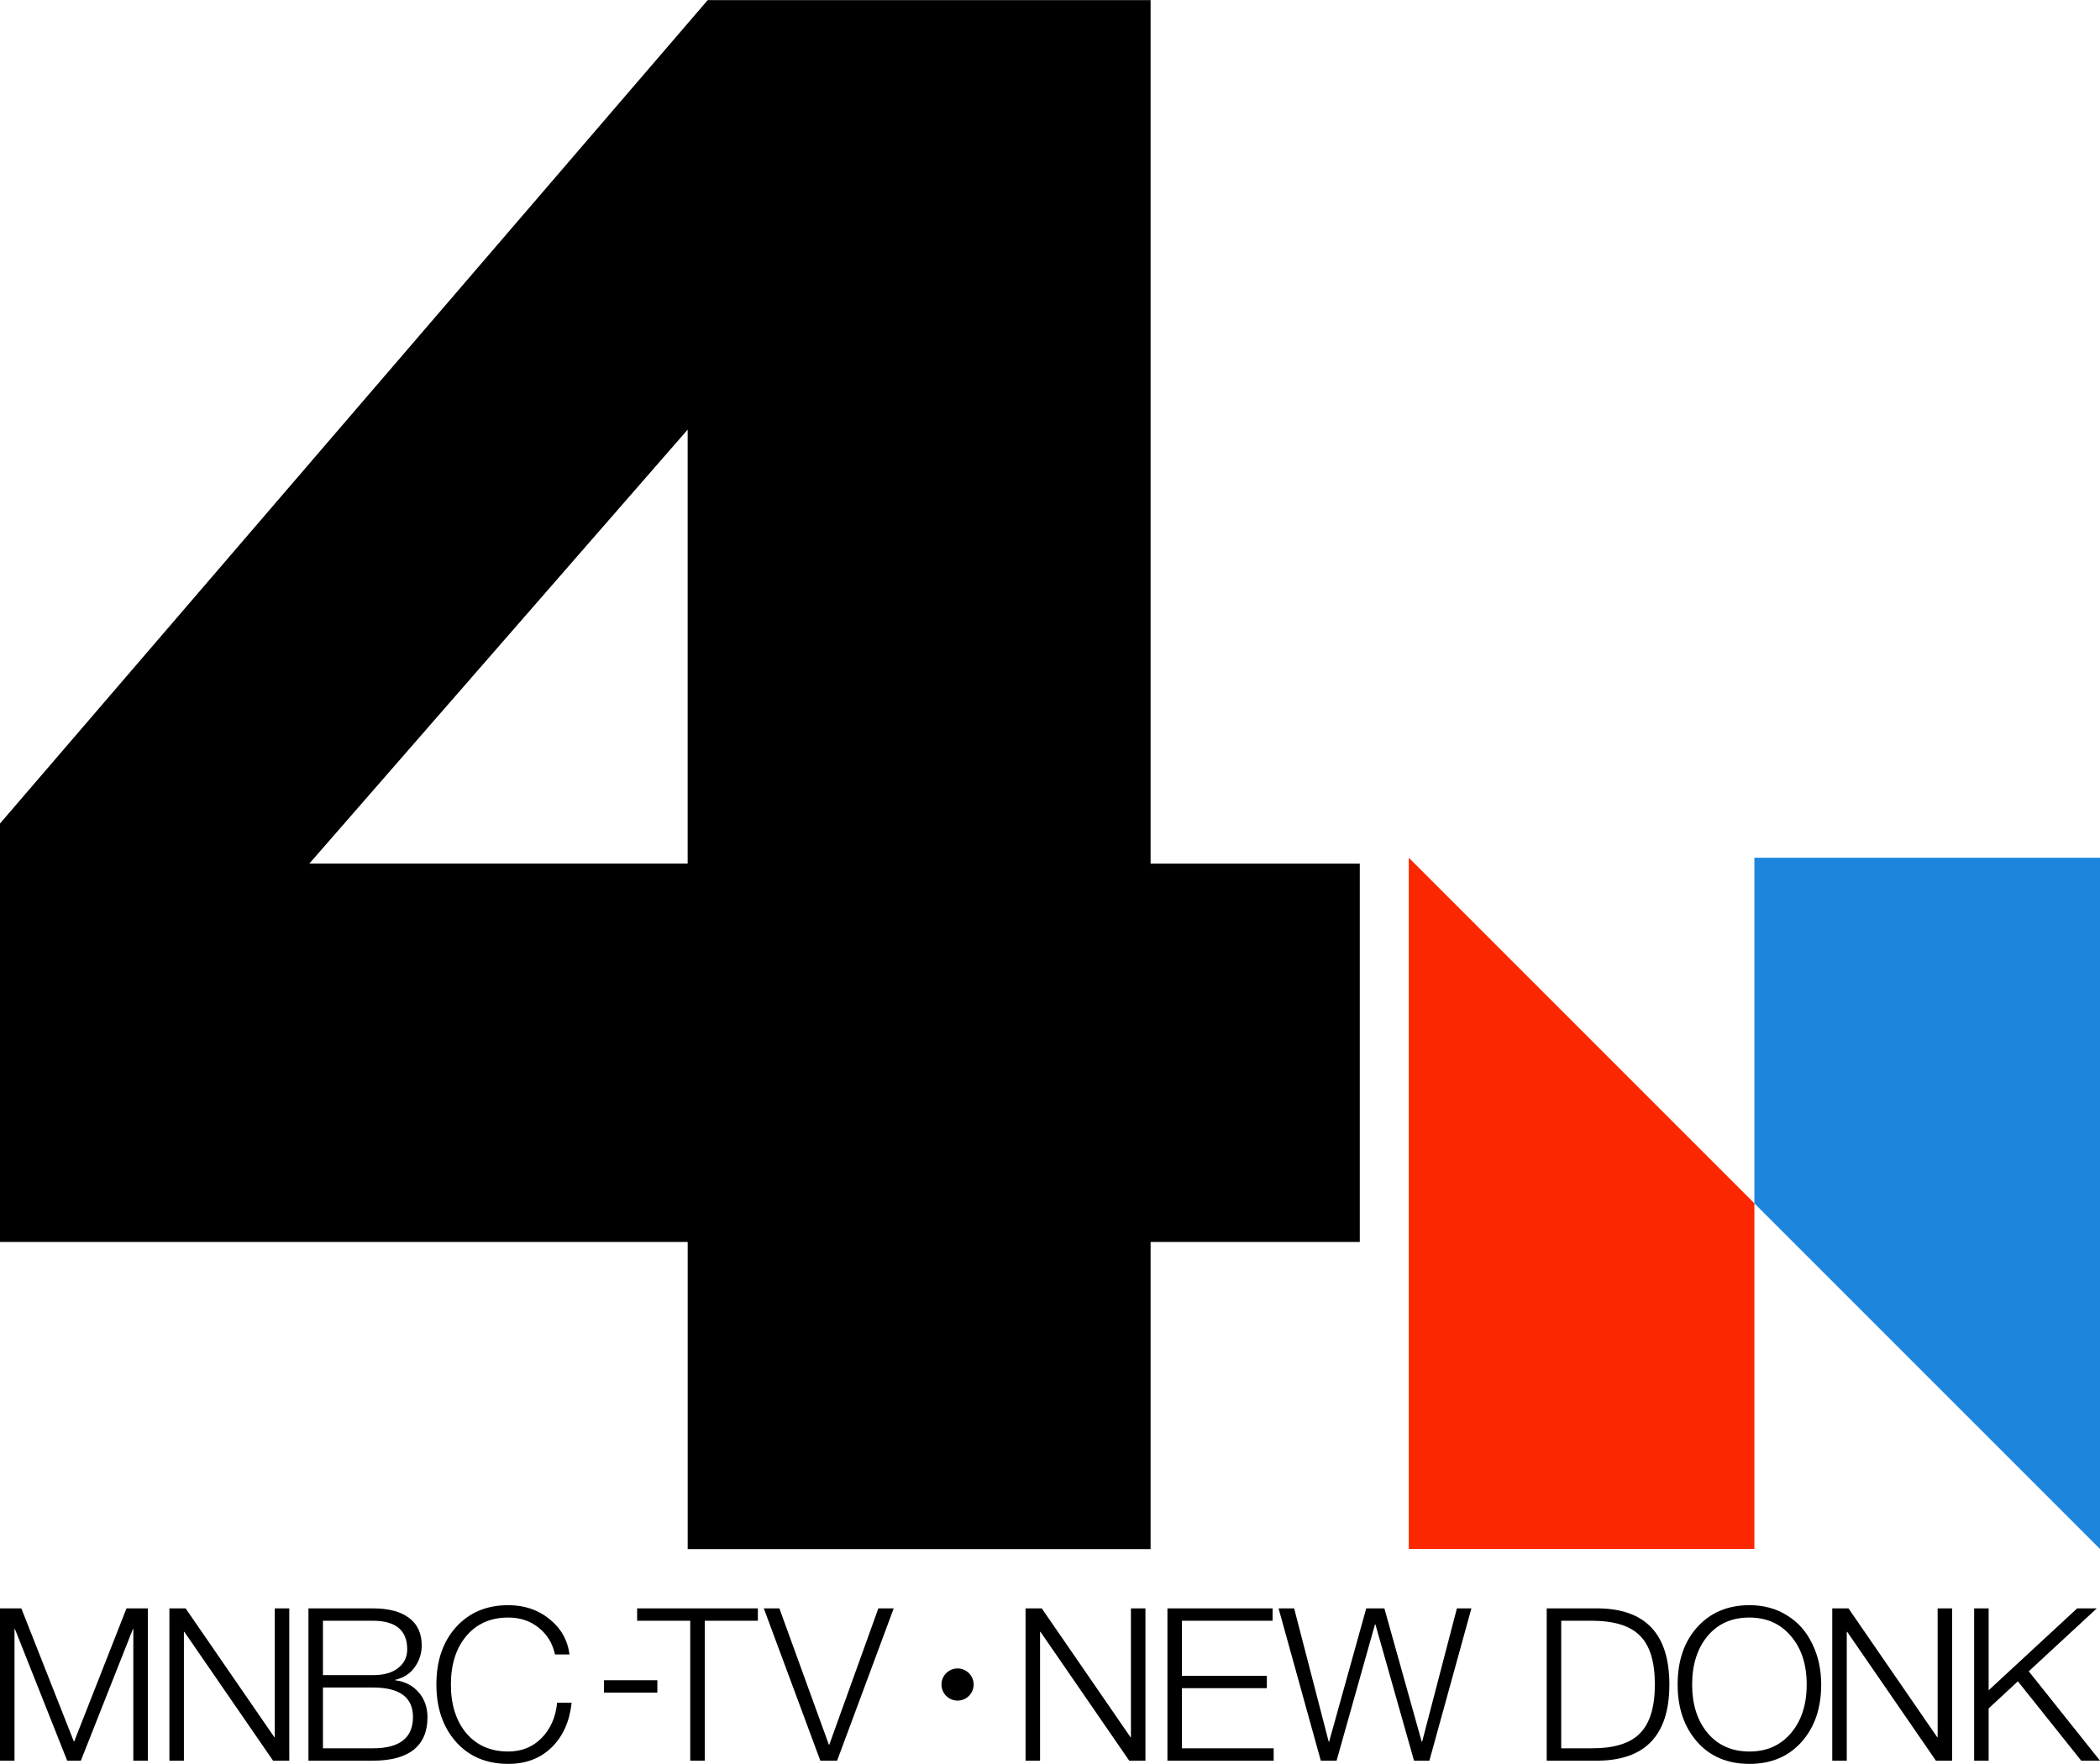<?xml version="1.0" encoding="UTF-8" standalone="no"?>
<!-- Created with Inkscape (http://www.inkscape.org/) -->

<svg
   width="803.822mm"
   height="675.165mm"
   viewBox="0 0 803.822 675.165"
   version="1.1"
   id="svg663"
   inkscape:version="1.2.2 (732a01da63, 2022-12-09)"
   sodipodi:docname="MNBC-TV_(1976-1979).svg"
   xmlns:inkscape="http://www.inkscape.org/namespaces/inkscape"
   xmlns:sodipodi="http://sodipodi.sourceforge.net/DTD/sodipodi-0.dtd"
   xmlns="http://www.w3.org/2000/svg"
   xmlns:svg="http://www.w3.org/2000/svg">
  <sodipodi:namedview
     id="namedview665"
     pagecolor="#ffffff"
     bordercolor="#000000"
     borderopacity="0.25"
     inkscape:showpageshadow="2"
     inkscape:pageopacity="0.0"
     inkscape:pagecheckerboard="true"
     inkscape:deskcolor="#d1d1d1"
     inkscape:document-units="mm"
     showgrid="false"
     inkscape:zoom="0.2102413"
     inkscape:cx="1764.639"
     inkscape:cy="1203.3792"
     inkscape:window-width="1920"
     inkscape:window-height="1137"
     inkscape:window-x="-8"
     inkscape:window-y="-8"
     inkscape:window-maximized="1"
     inkscape:current-layer="layer1" />
  <defs
     id="defs660" />
  <g
     inkscape:label="Layer 1"
     inkscape:groupmode="layer"
     id="layer1">
    <path
       style="fill:#fb2700;fill-opacity:1;stroke:none;stroke-width:5.613;stroke-linecap:square;stroke-linejoin:miter;stroke-miterlimit:4;stroke-dasharray:none;stroke-dashoffset:0;stroke-opacity:0.636"
       d="M 539.239,328.316 V 592.898 H 671.53 V 460.608 Z"
       id="rect3114"
       inkscape:connector-curvature="0"
       sodipodi:nodetypes="ccccc" />
    <path
       sodipodi:nodetypes="ccccc"
       inkscape:connector-curvature="0"
       id="path3119"
       d="M 803.822,592.9 V 328.318 H 671.53 v 132.29 z"
       style="fill:#1d86dc;fill-opacity:1;stroke:none;stroke-width:5.613;stroke-linecap:square;stroke-linejoin:miter;stroke-miterlimit:4;stroke-dasharray:none;stroke-dashoffset:0;stroke-opacity:0.636" />
    <g
       aria-label="4"
       id="text63"
       style="font-weight:900;font-size:70.556px;font-family:'Helvetica Neue LT W1G';-inkscape-font-specification:'Helvetica Neue LT W1G Heavy';stroke-width:0"
       transform="matrix(12.074,0,0,12.074,287.424,-1315.74)">
      <path
         d="m 12.671,108.976 v 27.376 h 6.632 v 11.994 h -6.632 v 9.737 H -2.004 v -9.737 H -23.806 V 135.081 L -1.369,108.976 Z m -14.676,13.617 -11.994,13.758 h 11.994 z"
         id="path115" />
    </g>
    <path
       d="m 8.165,615.64 20.168,51.114 20.087,-51.114 h 8.165 v 58.3 h -5.552 v -50.38 h -0.163 l -19.923,50.38 h -5.226 L 5.716,623.561 h -0.163 v 50.38 H 2.1948996e-5 v -58.3 z"
       id="path230"
       style="font-weight:300;font-size:70.556px;font-family:'Helvetica Neue LT W1G';-inkscape-font-specification:'Helvetica Neue LT W1G Light';stroke-width:0" />
    <path
       d="m 71.047,615.64 33.967,49.318 h 0.163 v -49.318 h 5.552 v 58.3 h -6.206 L 70.557,624.622 h -0.163 v 49.318 h -5.552 v -58.3 z"
       id="path232"
       style="font-weight:300;font-size:70.556px;font-family:'Helvetica Neue LT W1G';-inkscape-font-specification:'Helvetica Neue LT W1G Light';stroke-width:0" />
    <path
       d="m 142.724,615.64 q 9.063,0 13.881,3.674 4.817,3.593 4.817,10.533 0,4.573 -2.695,8.329 -2.613,3.674 -7.43,4.817 v 0.163 q 5.634,0.735 8.982,4.654 3.348,3.838 3.348,9.553 0,8.165 -5.307,12.411 -5.307,4.164 -15.514,4.164 h -24.741 v -58.3 z m 0.082,25.557 q 6.124,0 9.553,-2.695 3.511,-2.695 3.511,-7.185 0,-10.941 -13.228,-10.941 h -19.025 v 20.821 z m 0,28.007 q 15.269,0 15.269,-12.003 0,-11.268 -15.351,-11.268 h -19.107 v 23.271 z"
       id="path234"
       style="font-weight:300;font-size:70.556px;font-family:'Helvetica Neue LT W1G';-inkscape-font-specification:'Helvetica Neue LT W1G Light';stroke-width:0" />
    <path
       d="m 194.554,614.416 q 9.227,0 15.759,5.307 6.614,5.307 7.675,13.554 h -5.552 q -1.388,-6.369 -6.206,-10.207 -4.818,-3.919 -11.676,-3.919 -10.125,0 -16.086,7.104 -5.879,7.022 -5.879,18.535 0,11.513 5.879,18.617 5.961,7.022 16.086,7.022 7.675,0 12.738,-5.144 5.144,-5.226 5.961,-13.554 h 5.552 q -1.143,10.778 -7.675,17.147 -6.451,6.287 -16.575,6.287 -12.493,0 -20.005,-8.41 -7.512,-8.492 -7.512,-21.965 0,-13.636 7.512,-21.965 7.594,-8.41 20.005,-8.41 z"
       id="path236"
       style="font-weight:300;font-size:70.556px;font-family:'Helvetica Neue LT W1G';-inkscape-font-specification:'Helvetica Neue LT W1G Light';stroke-width:0" />
    <path
       d="m 251.615,643.148 v 4.736 h -20.413 v -4.736 z"
       id="path238"
       style="font-weight:300;font-size:70.556px;font-family:'Helvetica Neue LT W1G';-inkscape-font-specification:'Helvetica Neue LT W1G Light';stroke-width:0" />
    <path
       d="m 290.088,615.64 v 4.736 h -20.331 v 53.564 h -5.552 v -53.564 h -20.331 v -4.736 z"
       id="path240"
       style="font-weight:300;font-size:70.556px;font-family:'Helvetica Neue LT W1G';-inkscape-font-specification:'Helvetica Neue LT W1G Light';stroke-width:0" />
    <path
       d="m 298.325,615.64 18.943,52.176 h 0.163 l 18.78,-52.176 h 5.879 l -21.638,58.218 -0.082,0.082 h -6.369 l -21.638,-58.3 z"
       id="path242"
       style="font-weight:300;font-size:70.556px;font-family:'Helvetica Neue LT W1G';-inkscape-font-specification:'Helvetica Neue LT W1G Light';stroke-width:0" />
    <path
       d="m 398.758,615.64 33.967,49.318 h 0.163 v -49.318 h 5.552 v 58.3 h -6.206 l -33.967,-49.318 h -0.163 v 49.318 h -5.552 v -58.3 z"
       id="path244"
       style="font-weight:300;font-size:70.556px;font-family:'Helvetica Neue LT W1G';-inkscape-font-specification:'Helvetica Neue LT W1G Light';stroke-width:0" />
    <path
       d="m 487.115,615.64 v 4.736 h -34.702 v 21.066 h 32.498 v 4.736 h -32.498 v 23.026 h 35.111 v 4.736 h -40.663 v -58.3 z"
       id="path246"
       style="font-weight:300;font-size:70.556px;font-family:'Helvetica Neue LT W1G';-inkscape-font-specification:'Helvetica Neue LT W1G Light';stroke-width:0" />
    <path
       d="m 495.362,615.64 13.228,51.033 h 0.163 l 14.208,-51.033 h 6.94 l 14.289,51.033 h 0.163 l 13.309,-51.033 h 5.552 l -16.086,58.3 h -5.879 l -14.779,-52.176 h -0.163 l -14.697,52.176 h -6.042 l -16.167,-58.3 z"
       id="path248"
       style="font-weight:300;font-size:70.556px;font-family:'Helvetica Neue LT W1G';-inkscape-font-specification:'Helvetica Neue LT W1G Light';stroke-width:0" />
    <path
       d="m 611.227,615.64 q 27.762,0 27.762,29.15 0,29.15 -27.844,29.15 h -19.107 v -58.3 z m -1.878,53.564 q 12.901,0 18.453,-5.797 5.634,-5.797 5.634,-18.617 0,-13.064 -5.716,-18.698 -5.634,-5.716 -18.535,-5.716 h -11.595 v 48.828 z"
       id="path250"
       style="font-weight:300;font-size:70.556px;font-family:'Helvetica Neue LT W1G';-inkscape-font-specification:'Helvetica Neue LT W1G Light';stroke-width:0" />
    <path
       d="m 669.671,614.416 q 8.165,0 14.371,3.919 6.287,3.838 9.635,10.86 3.429,6.94 3.429,15.596 0,13.554 -7.512,21.965 -7.512,8.41 -19.923,8.41 -12.656,0 -20.087,-8.492 -7.43,-8.492 -7.43,-21.883 0,-13.636 7.512,-21.965 7.594,-8.41 20.005,-8.41 z m -21.965,30.375 q 0,11.513 5.961,18.617 5.961,7.022 16.004,7.022 9.88,0 15.841,-7.022 6.042,-7.104 6.042,-18.617 0,-11.513 -6.042,-18.535 -5.961,-7.104 -15.922,-7.104 -10.043,0 -16.004,7.104 -5.879,7.104 -5.879,18.535 z"
       id="path252"
       style="font-weight:300;font-size:70.556px;font-family:'Helvetica Neue LT W1G';-inkscape-font-specification:'Helvetica Neue LT W1G Light';stroke-width:0" />
    <path
       d="m 707.543,615.64 33.967,49.318 h 0.163 v -49.318 h 5.552 v 58.3 h -6.206 L 707.053,624.622 h -0.163 v 49.318 h -5.552 v -58.3 z"
       id="path254"
       style="font-weight:300;font-size:70.556px;font-family:'Helvetica Neue LT W1G';-inkscape-font-specification:'Helvetica Neue LT W1G Light';stroke-width:0" />
    <path
       d="m 761.199,615.64 v 31.355 l 33.886,-31.355 h 7.512 l -26.047,24.087 27.272,34.212 h -7.185 l -24.251,-30.375 -11.186,10.37 v 20.005 h -5.552 v -58.3 z"
       id="path256"
       style="font-weight:300;font-size:70.556px;font-family:'Helvetica Neue LT W1G';-inkscape-font-specification:'Helvetica Neue LT W1G Light';stroke-width:0" />
    <circle
       style="font-weight:300;font-size:70.556px;font-family:'Helvetica Neue LT W1G';-inkscape-font-specification:'Helvetica Neue LT W1G Light';fill:#000000;stroke-width:0"
       id="path311"
       cx="366.53"
       cy="644.79"
       r="6.154" />
  </g>
</svg>
